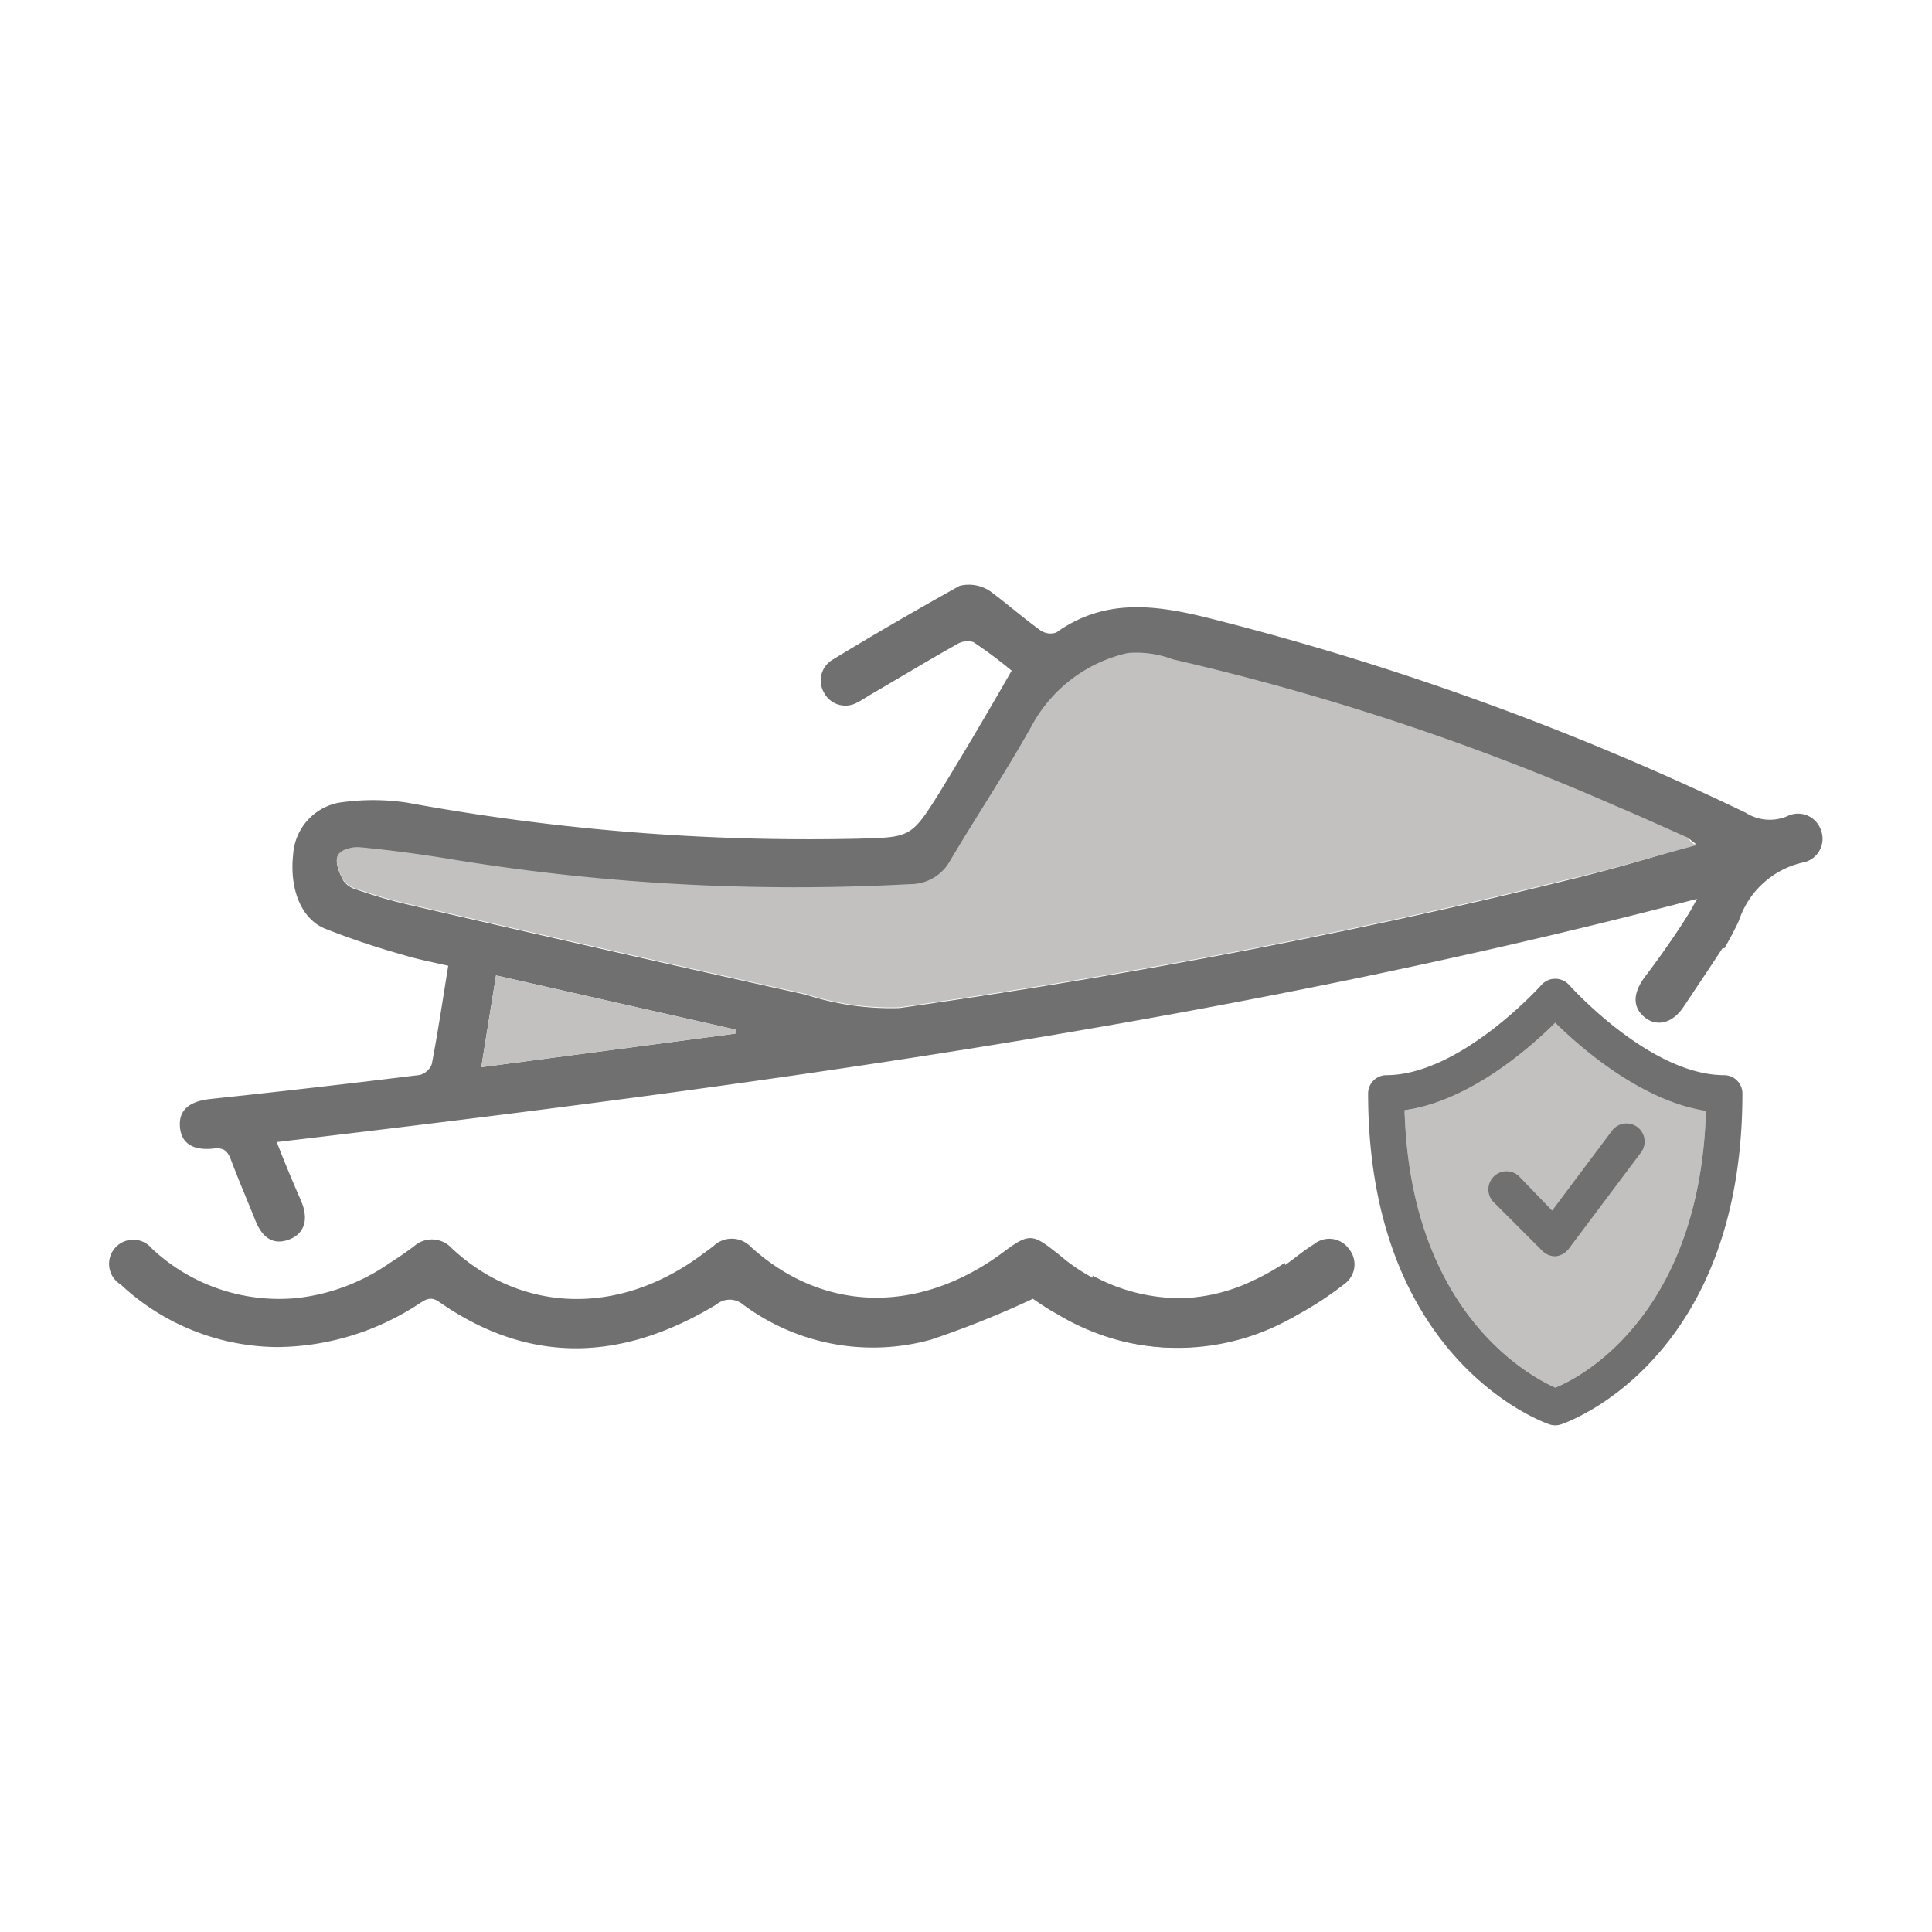 <svg id="Layer_1" data-name="Layer 1" xmlns="http://www.w3.org/2000/svg" viewBox="0 0 80 80"><defs><style>.cls-1{fill:#707071;}.cls-2{fill:#c2c1c0;}</style></defs><path class="cls-1" d="M75.4,34.37A1,1,0,0,0,74,33.8a1.86,1.86,0,0,1-1.72-.15A117,117,0,0,0,50,25.58c-2.22-.55-4.28-.8-6.26.61a.73.73,0,0,1-.66-.09C42.36,25.58,41.7,25,41,24.48a1.58,1.58,0,0,0-1.27-.22c-1.79,1-3.52,2-5.26,3.06a1,1,0,0,0-.35,1.36,1,1,0,0,0,1.41.39c.17-.08.32-.19.49-.29,1.2-.7,2.39-1.42,3.6-2.1a.83.83,0,0,1,.69-.09,19.06,19.06,0,0,1,1.58,1.18c-1,1.75-2,3.44-3,5.07-1.17,1.87-1.21,1.83-3.43,1.89a91.92,91.92,0,0,1-18.58-1.49,9.45,9.45,0,0,0-2.86,0,2.33,2.33,0,0,0-1.88,2.13c-.16,1.42.32,2.67,1.31,3.08a32.7,32.7,0,0,0,3.21,1.08c.61.19,1.25.31,1.9.46-.23,1.43-.43,2.76-.68,4.07a.73.73,0,0,1-.49.45c-2.9.36-5.8.69-8.71,1-.85.1-1.28.46-1.23,1.14s.52,1,1.38.91c.47-.06.61.13.75.51.32.84.67,1.66,1,2.48s.84,1,1.43.76.79-.82.45-1.6-.66-1.54-1-2.42c19.84-2.34,39.47-5,58.81-10.07A17.2,17.2,0,0,1,69,39.26h2.41c.21-.37.42-.75.6-1.15a3.63,3.63,0,0,1,2.62-2.39A1,1,0,0,0,75.4,34.37ZM30.45,42.8,19.93,44.19c.21-1.33.4-2.5.61-3.8l9.91,2.24Zm34.6-6.39c-9.18,2.27-18.46,4-27.8,5.33a11.37,11.37,0,0,1-3.87-.55q-8.31-1.84-16.6-3.76a20,20,0,0,1-2-.59,1,1,0,0,1-.56-.37c-.16-.3-.35-.73-.24-1s.6-.38.9-.36c1.19.11,2.38.27,3.57.46a87.78,87.78,0,0,0,19.23,1.07,1.88,1.88,0,0,0,1.68-1c1.13-1.9,2.36-3.75,3.43-5.68a6,6,0,0,1,3.91-2.89,4.24,4.24,0,0,1,1.86.26,102.94,102.94,0,0,1,18.34,6.07c1,.42,2,.88,3,1.32.06,0,.11.08.33.23C68.4,35.52,66.73,36,65.05,36.41Z"/><path class="cls-1" d="M53.2,52.29a9.82,9.82,0,0,1-1.45.8A7.34,7.34,0,0,1,43.91,52c-1.15-.91-1.24-1-2.42-.11-3.4,2.5-7.37,2.51-10.42-.28a1.09,1.09,0,0,0-1.54,0L29,52c-3.5,2.56-7.51,2.3-10.3-.32a1.11,1.11,0,0,0-1.55-.08c-.32.24-.65.47-1,.69a8.32,8.32,0,0,1-3.86,1.46,7.69,7.69,0,0,1-6-2.05A1,1,0,1,0,5,53.19a9.6,9.6,0,0,0,6.48,2.59A10.83,10.83,0,0,0,17.33,54c.28-.18.49-.35.87-.08,3.79,2.64,7.62,2.42,11.46.1a.86.86,0,0,1,1.11,0,9,9,0,0,0,7.79,1.45,39.77,39.77,0,0,0,4.21-1.69c.22.15.59.41,1,.63a9.61,9.61,0,0,0,10,0A14.35,14.35,0,0,1,53.2,52.29Z"/><path class="cls-2" d="M70.24,35c-1.84.49-3.51,1-5.19,1.38-9.18,2.27-18.46,4-27.8,5.33a11.37,11.37,0,0,1-3.87-.55q-8.31-1.84-16.6-3.76a20,20,0,0,1-2-.59,1,1,0,0,1-.56-.37c-.16-.3-.35-.73-.24-1s.6-.38.9-.36c1.19.11,2.38.27,3.57.46a87.78,87.78,0,0,0,19.23,1.07,1.88,1.88,0,0,0,1.68-1c1.13-1.9,2.36-3.75,3.43-5.68a6,6,0,0,1,3.91-2.89,4.24,4.24,0,0,1,1.86.26,102.94,102.94,0,0,1,18.34,6.07c1,.42,2,.88,3,1.32C70,34.83,70,34.88,70.24,35Z"/><path class="cls-2" d="M19.93,44.19l.61-3.8,9.91,2.24v.17Z"/><path class="cls-2" d="M64.4,57.46c-1.14-.51-6-3.17-6.24-11.49,2.67-.37,5.16-2.55,6.24-3.62C65.48,43.42,68,45.6,70.64,46,70.39,54.34,65.57,57,64.4,57.46Z"/><path class="cls-1" d="M71.4,44.52c-3.09,0-6.4-3.71-6.44-3.75a.77.77,0,0,0-1.12,0s-3.35,3.75-6.44,3.75a.76.76,0,0,0-.75.75c0,11,7.2,13.61,7.51,13.71a.74.74,0,0,0,.48,0c.31-.1,7.51-2.67,7.51-13.71A.76.76,0,0,0,71.4,44.52Zm-7,12.94c-1.14-.51-6-3.17-6.24-11.49,2.67-.37,5.16-2.55,6.24-3.62C65.48,43.42,68,45.6,70.64,46,70.39,54.34,65.57,57,64.4,57.46Z"/><path class="cls-1" d="M62.93,48.74a.75.75,0,1,0-1.06,1.06l2,2a.75.75,0,0,0,.53.22h0a.78.78,0,0,0,.55-.3l3-4a.75.75,0,0,0-1.2-.9l-2.48,3.31Z"/><path class="cls-1" d="M55.86,51.72a1,1,0,0,0-1.45-.2c-.36.22-.69.49-1,.72a7.55,7.55,0,0,1-8.17.58c.11.83.2,1.68.29,2.42,3.54,1.3,7.17.24,10.15-2.08A1,1,0,0,0,55.86,51.72Z"/><path class="cls-1" d="M70,37.73c-.59.93-1.22,1.84-1.89,2.72-.53.71-.49,1.29,0,1.68s1.14.26,1.61-.45c.62-.93,1.24-1.85,1.85-2.79A2.19,2.19,0,0,1,70,37.73Z"/></svg>